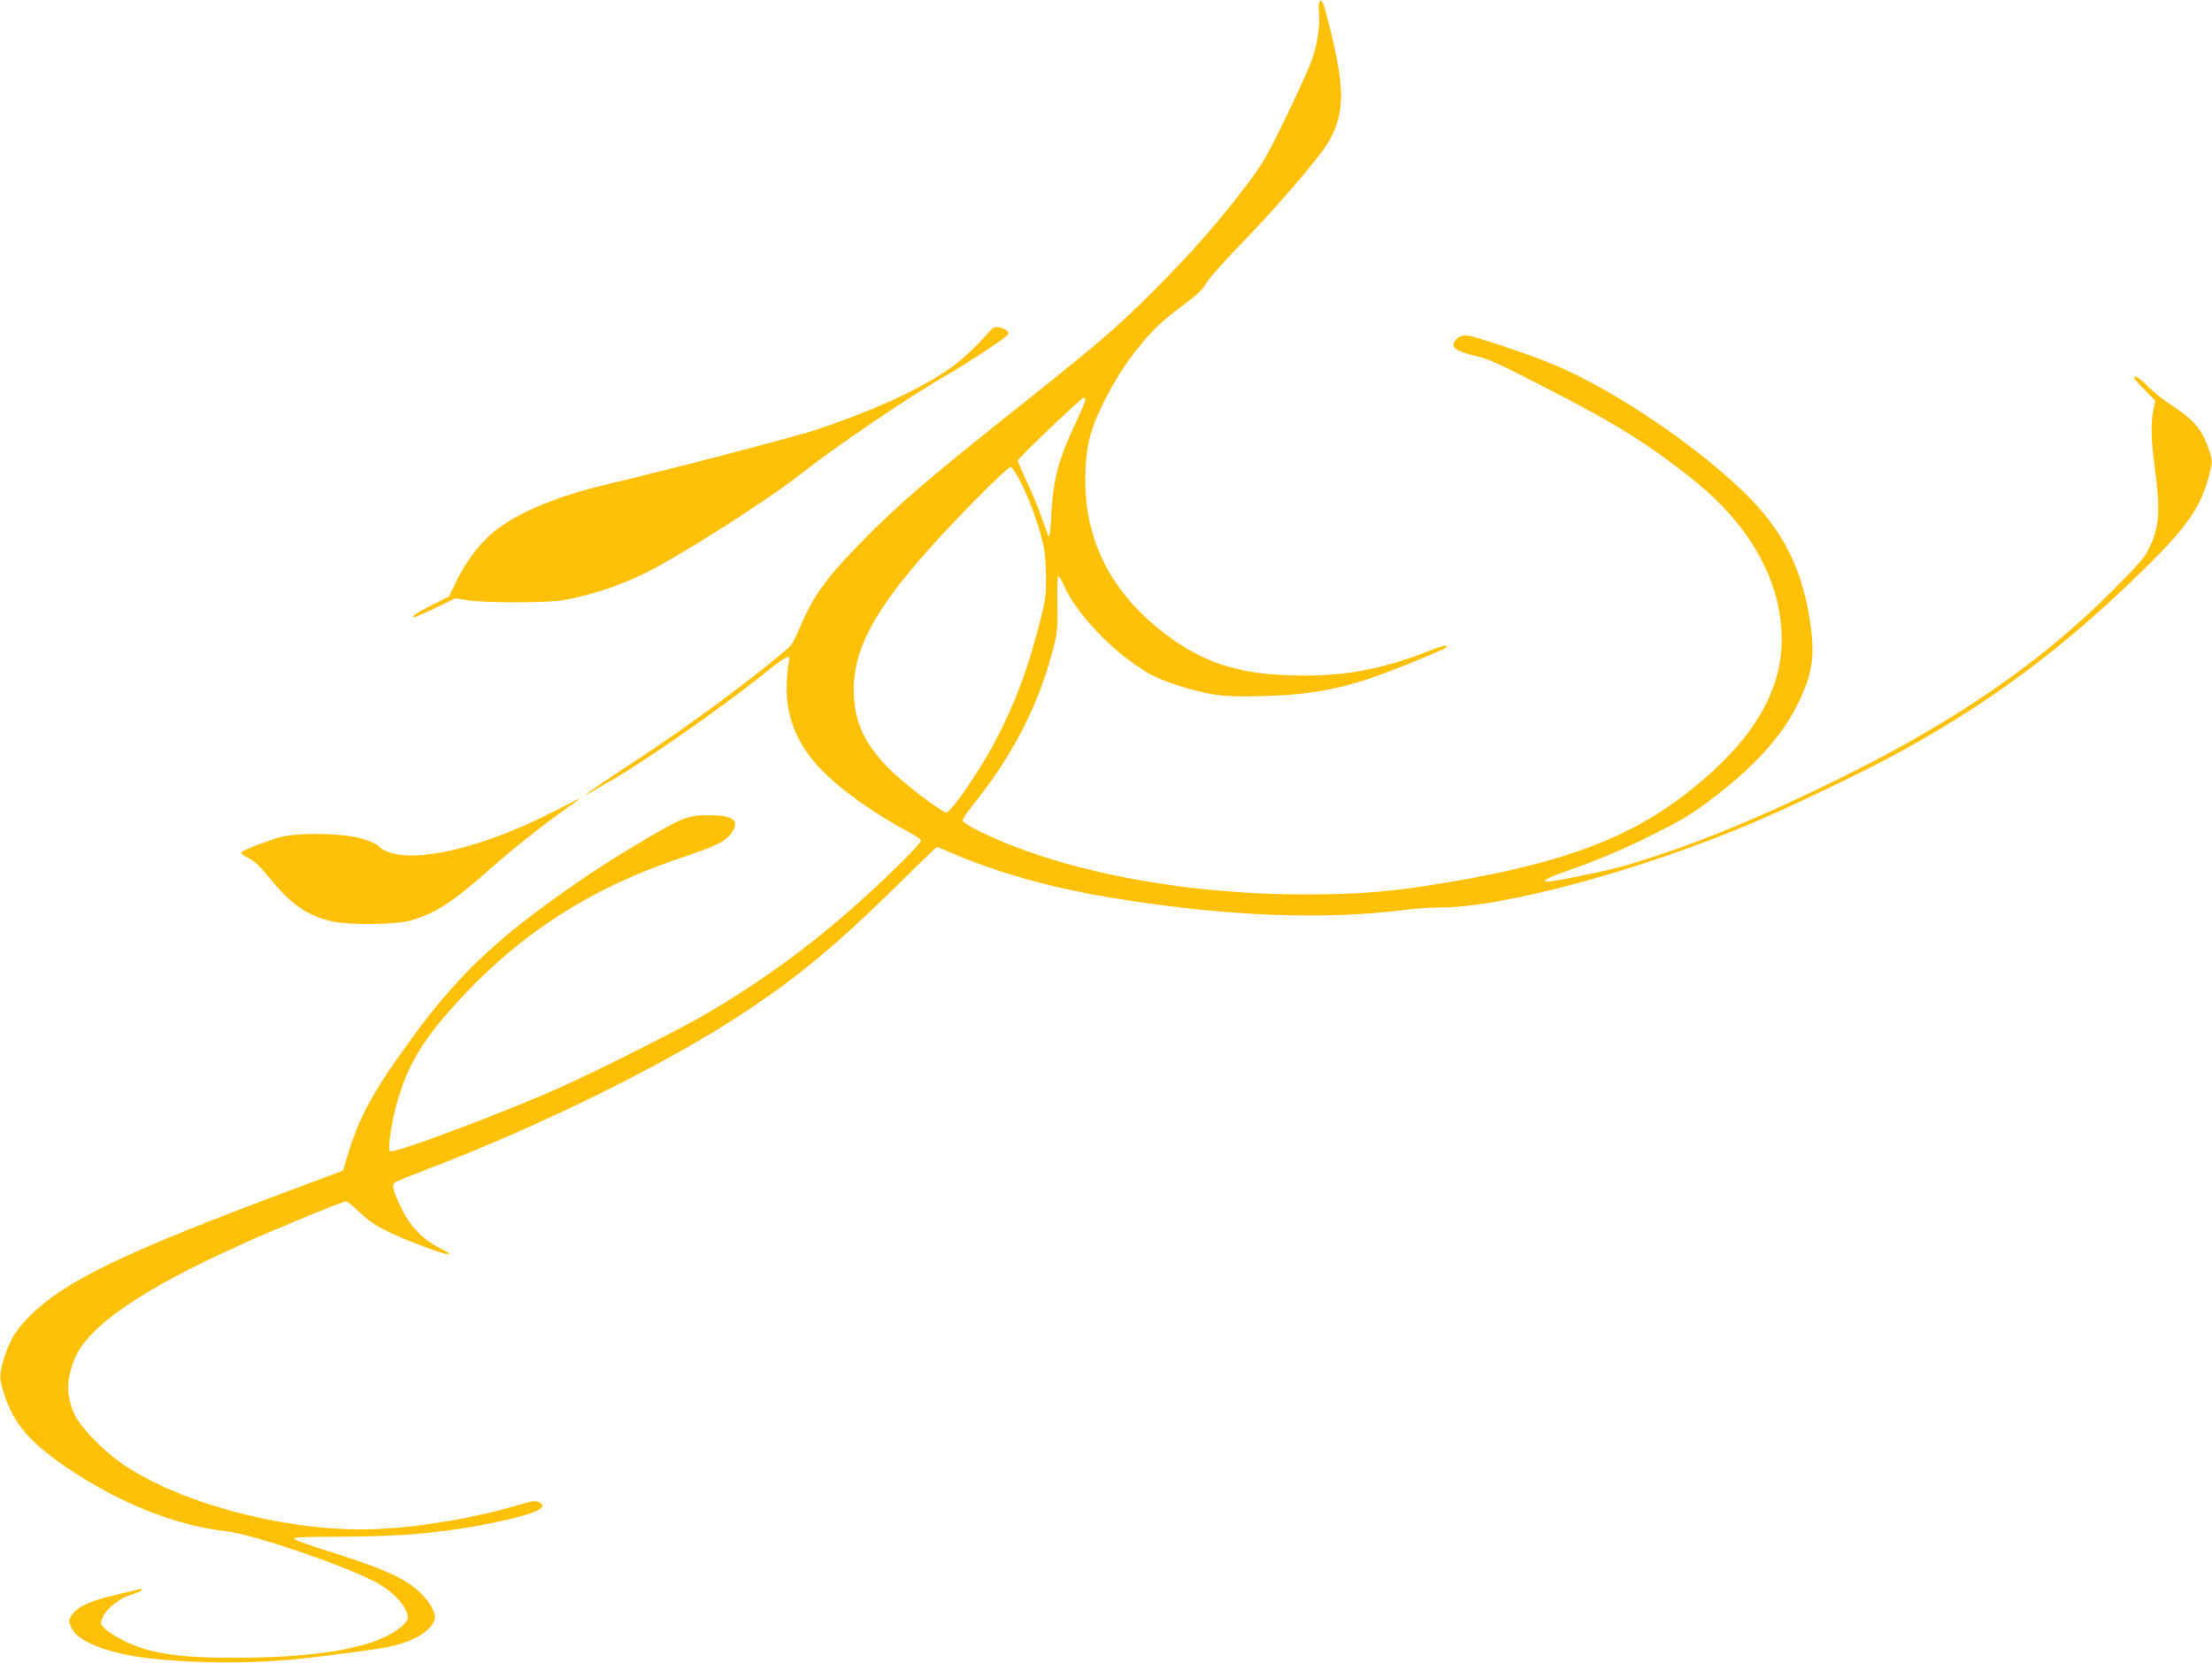 <?xml version="1.0" standalone="no"?>
<!DOCTYPE svg PUBLIC "-//W3C//DTD SVG 20010904//EN"
 "http://www.w3.org/TR/2001/REC-SVG-20010904/DTD/svg10.dtd">
<svg version="1.0" xmlns="http://www.w3.org/2000/svg"
 width="1280pt" height="962pt" viewBox="0 0 1280 962"
 preserveAspectRatio="xMidYMid meet">
<g transform="translate(0,962) scale(0.1,-0.1)"
fill="#ffc107" stroke="none">
<path d="M7634 9606 c-4 -9 -4 -38 -1 -63 7 -63 -9 -173 -39 -263 -14 -41 -82
-192 -151 -335 -113 -232 -138 -275 -229 -395 -156 -207 -331 -406 -541 -615
-215 -215 -306 -293 -834 -713 -461 -367 -622 -505 -809 -692 -245 -244 -326
-356 -410 -560 -17 -41 -41 -84 -54 -95 -223 -191 -574 -450 -906 -668 -152
-99 -261 -174 -269 -183 -3 -5 5 -1 19 8 14 8 63 37 110 63 197 111 645 423
894 622 130 105 164 123 152 81 -4 -13 -10 -66 -13 -119 -12 -192 57 -368 202
-514 116 -118 298 -248 501 -357 41 -22 74 -44 74 -50 0 -25 -308 -321 -513
-491 -228 -191 -491 -374 -737 -516 -157 -91 -602 -315 -823 -415 -321 -145
-983 -394 -1001 -376 -13 13 10 174 43 287 54 187 129 323 269 487 382 447
812 736 1375 924 217 73 263 97 300 159 35 61 -11 88 -148 87 -113 -1 -147
-14 -353 -135 -198 -117 -338 -207 -522 -339 -372 -265 -589 -476 -836 -815
-237 -325 -313 -467 -386 -724 l-13 -43 -275 -103 c-1000 -372 -1347 -540
-1551 -752 -73 -76 -106 -133 -138 -239 -27 -91 -26 -108 4 -202 56 -172 152
-282 378 -433 300 -200 620 -326 911 -358 146 -17 648 -186 847 -287 111 -55
199 -150 199 -213 0 -26 -62 -79 -135 -112 -169 -79 -463 -119 -865 -119 -335
0 -492 24 -645 99 -44 22 -93 53 -108 69 -27 28 -28 31 -14 64 22 52 102 115
170 134 31 9 57 21 57 26 0 6 -6 8 -12 5 -7 -2 -67 -17 -133 -32 -139 -32
-214 -64 -250 -106 -29 -35 -31 -49 -10 -89 29 -56 112 -101 255 -139 212 -56
662 -75 1015 -42 195 19 505 60 580 77 140 33 234 93 251 159 7 30 -23 89 -72
139 -88 91 -214 149 -553 255 -102 32 -187 63 -189 70 -3 8 63 11 245 11 379
0 629 23 923 84 231 49 313 87 247 117 -20 9 -41 6 -109 -15 -241 -73 -555
-128 -813 -141 -505 -27 -1178 149 -1510 393 -100 73 -216 195 -250 262 -53
105 -53 216 0 337 83 186 388 395 955 651 205 93 592 252 612 252 8 0 43 -29
80 -64 73 -72 163 -120 377 -200 142 -54 187 -57 86 -6 -98 49 -174 128 -223
232 -47 99 -56 132 -39 146 6 6 91 40 187 77 648 246 1386 610 1828 902 321
211 552 404 918 765 110 109 203 198 206 198 3 0 53 -20 110 -45 246 -105 556
-191 873 -244 660 -111 1250 -136 1719 -75 61 8 154 14 209 14 370 0 1180 220
1826 497 202 86 577 266 766 366 571 304 1022 639 1506 1118 232 230 308 343
354 526 18 70 18 75 1 130 -39 123 -86 181 -219 268 -45 29 -107 78 -137 109
-49 50 -80 69 -80 49 0 -4 27 -35 61 -69 l61 -62 -11 -51 c-16 -76 -14 -180 9
-346 32 -239 26 -332 -33 -455 -26 -55 -60 -94 -221 -255 -408 -407 -890 -740
-1538 -1062 -503 -250 -901 -412 -1283 -523 -95 -27 -398 -90 -437 -90 -45 0
-9 20 105 60 165 57 334 128 496 209 174 87 226 118 336 201 305 229 477 439
562 685 32 92 39 181 24 301 -43 341 -158 575 -398 805 -286 274 -740 579
-1078 724 -147 62 -481 175 -521 175 -21 0 -42 -8 -54 -20 -44 -44 -17 -69
101 -97 93 -23 127 -38 471 -216 356 -183 555 -309 798 -504 331 -265 510
-589 510 -923 0 -310 -177 -597 -545 -885 -332 -260 -710 -403 -1355 -514
-352 -60 -521 -75 -860 -75 -725 0 -1435 140 -1900 374 -44 22 -80 46 -80 54
0 8 28 49 63 93 229 284 381 582 463 906 23 91 25 117 23 253 -2 84 0 156 4
160 4 4 16 -15 28 -42 76 -175 282 -391 491 -517 76 -45 249 -102 373 -123 78
-12 142 -15 295 -11 278 8 465 43 705 134 132 49 339 135 349 145 24 20 -8 16
-75 -10 -298 -118 -524 -159 -824 -149 -305 10 -502 75 -715 234 -313 236
-470 535 -470 896 0 177 26 289 102 440 66 134 132 237 214 337 76 94 135 149
254 237 79 59 111 89 130 125 14 25 99 121 190 215 204 208 469 516 518 602
96 171 96 308 2 682 -32 128 -44 155 -56 125z m-1354 -2301 c0 -8 -23 -63 -51
-122 -105 -221 -136 -337 -146 -551 -3 -68 -9 -119 -14 -115 -4 4 -21 51 -39
103 -18 52 -56 146 -86 209 -30 63 -54 120 -54 127 0 13 368 364 382 364 4 0
8 -7 8 -15z m-368 -485 c53 -107 111 -273 129 -370 6 -36 12 -117 12 -180 -1
-102 -5 -133 -41 -270 -70 -267 -143 -461 -254 -670 -91 -174 -255 -410 -283
-410 -18 0 -153 98 -254 184 -199 168 -281 321 -281 525 0 286 176 561 699
1094 116 118 201 197 210 195 9 -2 37 -46 63 -98z"/>
<path d="M5728 7705 c-83 -96 -177 -182 -259 -235 -174 -115 -420 -226 -739
-334 -119 -40 -841 -229 -1210 -316 -286 -68 -504 -156 -644 -262 -89 -67
-175 -177 -232 -294 l-45 -94 -99 -50 c-90 -45 -126 -70 -101 -70 5 0 60 24
123 54 l113 55 65 -11 c97 -16 470 -16 560 0 189 34 377 101 549 196 246 136
669 410 826 535 192 152 634 452 835 566 101 57 330 207 354 231 15 14 15 19
4 30 -7 8 -27 16 -45 20 -26 5 -35 2 -55 -21z"/>
<path d="M3195 4921 c-445 -229 -881 -315 -1004 -197 -17 16 -56 34 -106 47
-108 30 -367 33 -463 6 -72 -19 -212 -74 -226 -87 -5 -5 13 -19 41 -34 37 -18
69 -49 127 -120 118 -147 217 -215 361 -247 93 -21 364 -18 445 4 147 41 249
107 467 301 110 98 290 242 408 326 89 63 113 81 105 79 -3 -1 -72 -36 -155
-78z"/>
</g>
</svg>
